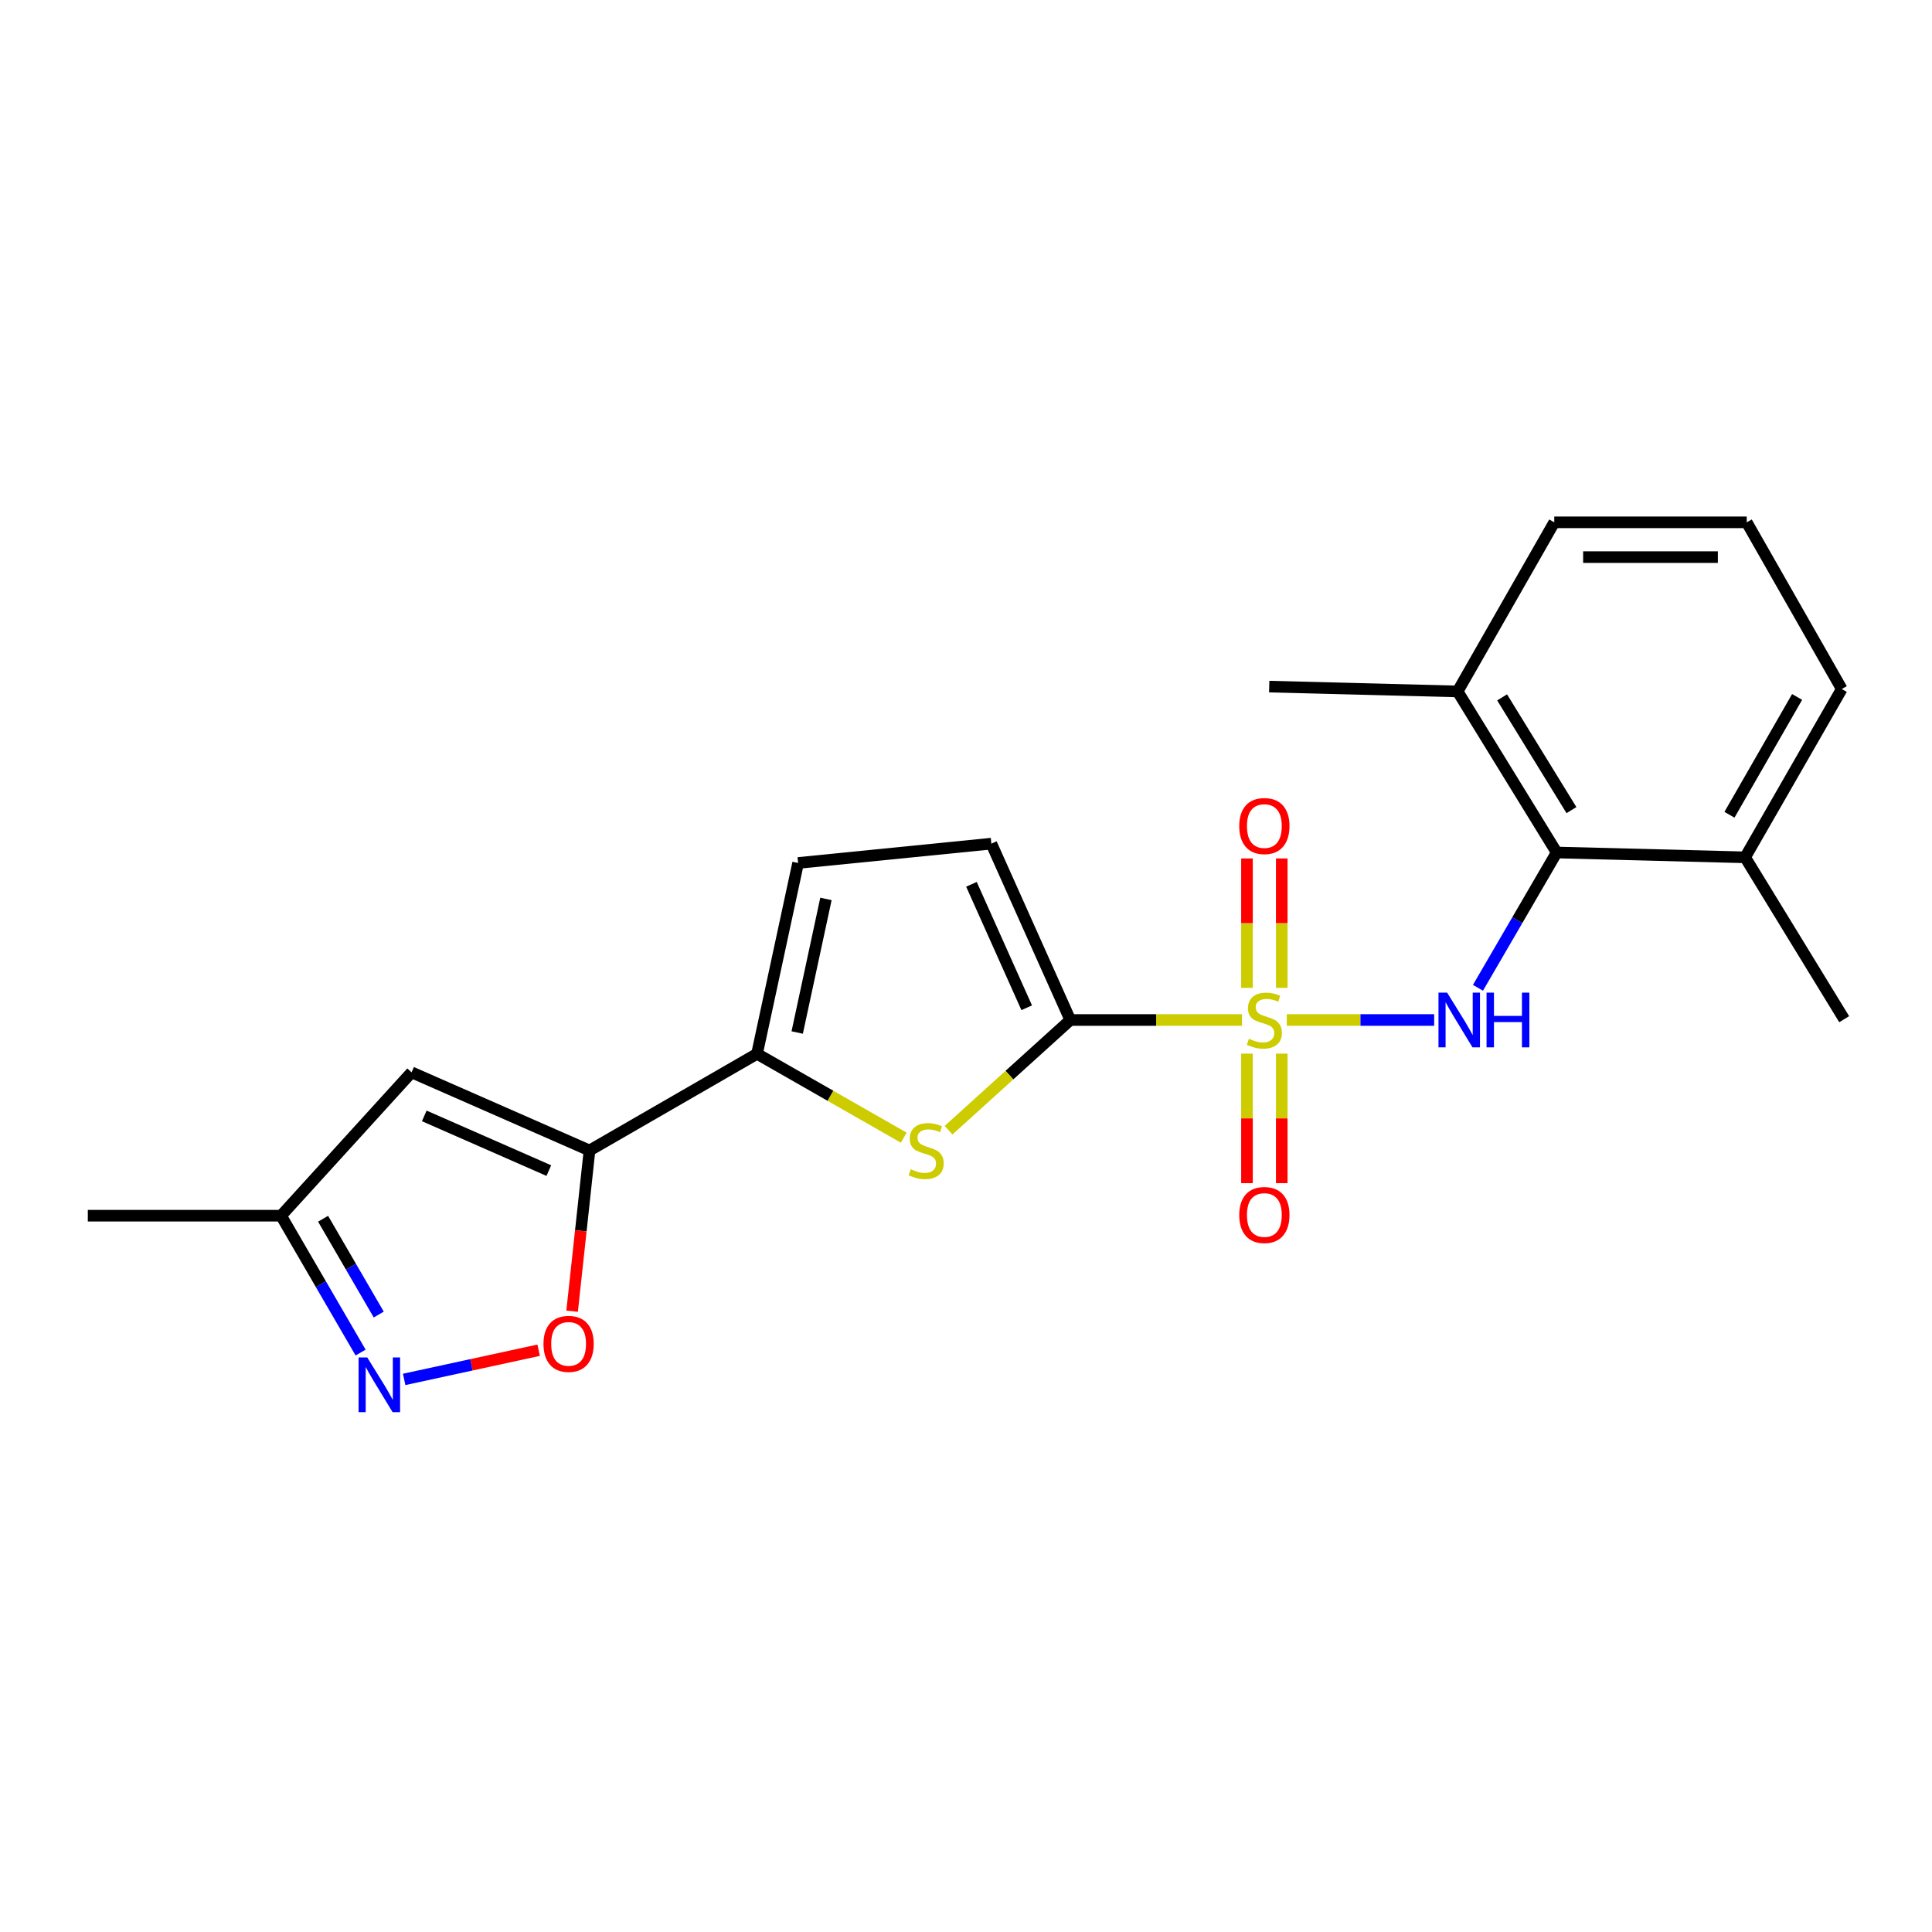 <?xml version='1.0' encoding='iso-8859-1'?>
<svg version='1.1' baseProfile='full'
              xmlns='http://www.w3.org/2000/svg'
                      xmlns:rdkit='http://www.rdkit.org/xml'
                      xmlns:xlink='http://www.w3.org/1999/xlink'
                  xml:space='preserve'
width='1000px' height='1000px' viewBox='0 0 1000 1000'>
<!-- END OF HEADER -->
<rect style='opacity:1.0;fill:#FFFFFF;stroke:none' width='1000' height='1000' x='0' y='0'> </rect>
<path class='bond-0' d='M 642.841,527.951 L 598.411,527.951' style='fill:none;fill-rule:evenodd;stroke:#CCCC00;stroke-width:6px;stroke-linecap:butt;stroke-linejoin:miter;stroke-opacity:1' />
<path class='bond-0' d='M 598.411,527.951 L 553.981,527.951' style='fill:none;fill-rule:evenodd;stroke:#000000;stroke-width:6px;stroke-linecap:butt;stroke-linejoin:miter;stroke-opacity:1' />
<path class='bond-2' d='M 666.034,527.951 L 704.178,527.951' style='fill:none;fill-rule:evenodd;stroke:#CCCC00;stroke-width:6px;stroke-linecap:butt;stroke-linejoin:miter;stroke-opacity:1' />
<path class='bond-2' d='M 704.178,527.951 L 742.322,527.951' style='fill:none;fill-rule:evenodd;stroke:#0000FF;stroke-width:6px;stroke-linecap:butt;stroke-linejoin:miter;stroke-opacity:1' />
<path class='bond-11' d='M 645.431,545.352 L 645.431,578.874' style='fill:none;fill-rule:evenodd;stroke:#CCCC00;stroke-width:6px;stroke-linecap:butt;stroke-linejoin:miter;stroke-opacity:1' />
<path class='bond-11' d='M 645.431,578.874 L 645.431,612.396' style='fill:none;fill-rule:evenodd;stroke:#FF0000;stroke-width:6px;stroke-linecap:butt;stroke-linejoin:miter;stroke-opacity:1' />
<path class='bond-11' d='M 663.434,545.352 L 663.434,578.874' style='fill:none;fill-rule:evenodd;stroke:#CCCC00;stroke-width:6px;stroke-linecap:butt;stroke-linejoin:miter;stroke-opacity:1' />
<path class='bond-11' d='M 663.434,578.874 L 663.434,612.396' style='fill:none;fill-rule:evenodd;stroke:#FF0000;stroke-width:6px;stroke-linecap:butt;stroke-linejoin:miter;stroke-opacity:1' />
<path class='bond-12' d='M 663.434,511.319 L 663.434,477.827' style='fill:none;fill-rule:evenodd;stroke:#CCCC00;stroke-width:6px;stroke-linecap:butt;stroke-linejoin:miter;stroke-opacity:1' />
<path class='bond-12' d='M 663.434,477.827 L 663.434,444.336' style='fill:none;fill-rule:evenodd;stroke:#FF0000;stroke-width:6px;stroke-linecap:butt;stroke-linejoin:miter;stroke-opacity:1' />
<path class='bond-12' d='M 645.431,511.319 L 645.431,477.827' style='fill:none;fill-rule:evenodd;stroke:#CCCC00;stroke-width:6px;stroke-linecap:butt;stroke-linejoin:miter;stroke-opacity:1' />
<path class='bond-12' d='M 645.431,477.827 L 645.431,444.336' style='fill:none;fill-rule:evenodd;stroke:#FF0000;stroke-width:6px;stroke-linecap:butt;stroke-linejoin:miter;stroke-opacity:1' />
<path class='bond-3' d='M 553.981,527.951 L 522.476,556.47' style='fill:none;fill-rule:evenodd;stroke:#000000;stroke-width:6px;stroke-linecap:butt;stroke-linejoin:miter;stroke-opacity:1' />
<path class='bond-3' d='M 522.476,556.47 L 490.971,584.988' style='fill:none;fill-rule:evenodd;stroke:#CCCC00;stroke-width:6px;stroke-linecap:butt;stroke-linejoin:miter;stroke-opacity:1' />
<path class='bond-9' d='M 553.981,527.951 L 513.123,436.672' style='fill:none;fill-rule:evenodd;stroke:#000000;stroke-width:6px;stroke-linecap:butt;stroke-linejoin:miter;stroke-opacity:1' />
<path class='bond-9' d='M 531.42,521.615 L 502.819,457.719' style='fill:none;fill-rule:evenodd;stroke:#000000;stroke-width:6px;stroke-linecap:butt;stroke-linejoin:miter;stroke-opacity:1' />
<path class='bond-1' d='M 305.129,595.485 L 391.837,545.455' style='fill:none;fill-rule:evenodd;stroke:#000000;stroke-width:6px;stroke-linecap:butt;stroke-linejoin:miter;stroke-opacity:1' />
<path class='bond-5' d='M 305.129,595.485 L 300.629,637.078' style='fill:none;fill-rule:evenodd;stroke:#000000;stroke-width:6px;stroke-linecap:butt;stroke-linejoin:miter;stroke-opacity:1' />
<path class='bond-5' d='M 300.629,637.078 L 296.128,678.671' style='fill:none;fill-rule:evenodd;stroke:#FF0000;stroke-width:6px;stroke-linecap:butt;stroke-linejoin:miter;stroke-opacity:1' />
<path class='bond-6' d='M 305.129,595.485 L 213.03,555.037' style='fill:none;fill-rule:evenodd;stroke:#000000;stroke-width:6px;stroke-linecap:butt;stroke-linejoin:miter;stroke-opacity:1' />
<path class='bond-6' d='M 284.075,605.902 L 219.605,577.588' style='fill:none;fill-rule:evenodd;stroke:#000000;stroke-width:6px;stroke-linecap:butt;stroke-linejoin:miter;stroke-opacity:1' />
<path class='bond-8' d='M 764.991,511.283 L 785.362,476.268' style='fill:none;fill-rule:evenodd;stroke:#0000FF;stroke-width:6px;stroke-linecap:butt;stroke-linejoin:miter;stroke-opacity:1' />
<path class='bond-8' d='M 785.362,476.268 L 805.734,441.253' style='fill:none;fill-rule:evenodd;stroke:#000000;stroke-width:6px;stroke-linecap:butt;stroke-linejoin:miter;stroke-opacity:1' />
<path class='bond-4' d='M 467.775,588.855 L 429.806,567.155' style='fill:none;fill-rule:evenodd;stroke:#CCCC00;stroke-width:6px;stroke-linecap:butt;stroke-linejoin:miter;stroke-opacity:1' />
<path class='bond-4' d='M 429.806,567.155 L 391.837,545.455' style='fill:none;fill-rule:evenodd;stroke:#000000;stroke-width:6px;stroke-linecap:butt;stroke-linejoin:miter;stroke-opacity:1' />
<path class='bond-22' d='M 391.837,545.455 L 413.102,446.674' style='fill:none;fill-rule:evenodd;stroke:#000000;stroke-width:6px;stroke-linecap:butt;stroke-linejoin:miter;stroke-opacity:1' />
<path class='bond-22' d='M 412.628,534.426 L 427.513,465.28' style='fill:none;fill-rule:evenodd;stroke:#000000;stroke-width:6px;stroke-linecap:butt;stroke-linejoin:miter;stroke-opacity:1' />
<path class='bond-7' d='M 278.801,698.872 L 243.998,706.427' style='fill:none;fill-rule:evenodd;stroke:#FF0000;stroke-width:6px;stroke-linecap:butt;stroke-linejoin:miter;stroke-opacity:1' />
<path class='bond-7' d='M 243.998,706.427 L 209.196,713.981' style='fill:none;fill-rule:evenodd;stroke:#0000FF;stroke-width:6px;stroke-linecap:butt;stroke-linejoin:miter;stroke-opacity:1' />
<path class='bond-13' d='M 213.03,555.037 L 145.486,629.242' style='fill:none;fill-rule:evenodd;stroke:#000000;stroke-width:6px;stroke-linecap:butt;stroke-linejoin:miter;stroke-opacity:1' />
<path class='bond-24' d='M 186.648,700.08 L 166.067,664.661' style='fill:none;fill-rule:evenodd;stroke:#0000FF;stroke-width:6px;stroke-linecap:butt;stroke-linejoin:miter;stroke-opacity:1' />
<path class='bond-24' d='M 166.067,664.661 L 145.486,629.242' style='fill:none;fill-rule:evenodd;stroke:#000000;stroke-width:6px;stroke-linecap:butt;stroke-linejoin:miter;stroke-opacity:1' />
<path class='bond-24' d='M 196.04,680.409 L 181.633,655.616' style='fill:none;fill-rule:evenodd;stroke:#0000FF;stroke-width:6px;stroke-linecap:butt;stroke-linejoin:miter;stroke-opacity:1' />
<path class='bond-24' d='M 181.633,655.616 L 167.226,630.822' style='fill:none;fill-rule:evenodd;stroke:#000000;stroke-width:6px;stroke-linecap:butt;stroke-linejoin:miter;stroke-opacity:1' />
<path class='bond-14' d='M 805.734,441.253 L 754.463,357.885' style='fill:none;fill-rule:evenodd;stroke:#000000;stroke-width:6px;stroke-linecap:butt;stroke-linejoin:miter;stroke-opacity:1' />
<path class='bond-14' d='M 813.379,419.316 L 777.49,360.959' style='fill:none;fill-rule:evenodd;stroke:#000000;stroke-width:6px;stroke-linecap:butt;stroke-linejoin:miter;stroke-opacity:1' />
<path class='bond-15' d='M 805.734,441.253 L 903.275,443.753' style='fill:none;fill-rule:evenodd;stroke:#000000;stroke-width:6px;stroke-linecap:butt;stroke-linejoin:miter;stroke-opacity:1' />
<path class='bond-10' d='M 513.123,436.672 L 413.102,446.674' style='fill:none;fill-rule:evenodd;stroke:#000000;stroke-width:6px;stroke-linecap:butt;stroke-linejoin:miter;stroke-opacity:1' />
<path class='bond-19' d='M 145.486,629.242 L 45.455,629.242' style='fill:none;fill-rule:evenodd;stroke:#000000;stroke-width:6px;stroke-linecap:butt;stroke-linejoin:miter;stroke-opacity:1' />
<path class='bond-17' d='M 754.463,357.885 L 804.484,270.357' style='fill:none;fill-rule:evenodd;stroke:#000000;stroke-width:6px;stroke-linecap:butt;stroke-linejoin:miter;stroke-opacity:1' />
<path class='bond-20' d='M 754.463,357.885 L 656.943,355.385' style='fill:none;fill-rule:evenodd;stroke:#000000;stroke-width:6px;stroke-linecap:butt;stroke-linejoin:miter;stroke-opacity:1' />
<path class='bond-18' d='M 903.275,443.753 L 953.295,356.635' style='fill:none;fill-rule:evenodd;stroke:#000000;stroke-width:6px;stroke-linecap:butt;stroke-linejoin:miter;stroke-opacity:1' />
<path class='bond-18' d='M 895.165,421.721 L 930.179,360.738' style='fill:none;fill-rule:evenodd;stroke:#000000;stroke-width:6px;stroke-linecap:butt;stroke-linejoin:miter;stroke-opacity:1' />
<path class='bond-21' d='M 903.275,443.753 L 954.545,527.531' style='fill:none;fill-rule:evenodd;stroke:#000000;stroke-width:6px;stroke-linecap:butt;stroke-linejoin:miter;stroke-opacity:1' />
<path class='bond-16' d='M 904.105,270.357 L 953.295,356.635' style='fill:none;fill-rule:evenodd;stroke:#000000;stroke-width:6px;stroke-linecap:butt;stroke-linejoin:miter;stroke-opacity:1' />
<path class='bond-23' d='M 904.105,270.357 L 804.484,270.357' style='fill:none;fill-rule:evenodd;stroke:#000000;stroke-width:6px;stroke-linecap:butt;stroke-linejoin:miter;stroke-opacity:1' />
<path class='bond-23' d='M 889.162,288.361 L 819.427,288.361' style='fill:none;fill-rule:evenodd;stroke:#000000;stroke-width:6px;stroke-linecap:butt;stroke-linejoin:miter;stroke-opacity:1' />
<path  class='atom-0' d='M 646.432 537.671
Q 646.752 537.791, 648.072 538.351
Q 649.392 538.911, 650.832 539.271
Q 652.312 539.591, 653.752 539.591
Q 656.432 539.591, 657.992 538.311
Q 659.552 536.991, 659.552 534.711
Q 659.552 533.151, 658.752 532.191
Q 657.992 531.231, 656.792 530.711
Q 655.592 530.191, 653.592 529.591
Q 651.072 528.831, 649.552 528.111
Q 648.072 527.391, 646.992 525.871
Q 645.952 524.351, 645.952 521.791
Q 645.952 518.231, 648.352 516.031
Q 650.792 513.831, 655.592 513.831
Q 658.872 513.831, 662.592 515.391
L 661.672 518.471
Q 658.272 517.071, 655.712 517.071
Q 652.952 517.071, 651.432 518.231
Q 649.912 519.351, 649.952 521.311
Q 649.952 522.831, 650.712 523.751
Q 651.512 524.671, 652.632 525.191
Q 653.792 525.711, 655.712 526.311
Q 658.272 527.111, 659.792 527.911
Q 661.312 528.711, 662.392 530.351
Q 663.512 531.951, 663.512 534.711
Q 663.512 538.631, 660.872 540.751
Q 658.272 542.831, 653.912 542.831
Q 651.392 542.831, 649.472 542.271
Q 647.592 541.751, 645.352 540.831
L 646.432 537.671
' fill='#CCCC00'/>
<path  class='atom-3' d='M 749.034 513.791
L 758.314 528.791
Q 759.234 530.271, 760.714 532.951
Q 762.194 535.631, 762.274 535.791
L 762.274 513.791
L 766.034 513.791
L 766.034 542.111
L 762.154 542.111
L 752.194 525.711
Q 751.034 523.791, 749.794 521.591
Q 748.594 519.391, 748.234 518.711
L 748.234 542.111
L 744.554 542.111
L 744.554 513.791
L 749.034 513.791
' fill='#0000FF'/>
<path  class='atom-3' d='M 769.434 513.791
L 773.274 513.791
L 773.274 525.831
L 787.754 525.831
L 787.754 513.791
L 791.594 513.791
L 791.594 542.111
L 787.754 542.111
L 787.754 529.031
L 773.274 529.031
L 773.274 542.111
L 769.434 542.111
L 769.434 513.791
' fill='#0000FF'/>
<path  class='atom-4' d='M 471.376 605.205
Q 471.696 605.325, 473.016 605.885
Q 474.336 606.445, 475.776 606.805
Q 477.256 607.125, 478.696 607.125
Q 481.376 607.125, 482.936 605.845
Q 484.496 604.525, 484.496 602.245
Q 484.496 600.685, 483.696 599.725
Q 482.936 598.765, 481.736 598.245
Q 480.536 597.725, 478.536 597.125
Q 476.016 596.365, 474.496 595.645
Q 473.016 594.925, 471.936 593.405
Q 470.896 591.885, 470.896 589.325
Q 470.896 585.765, 473.296 583.565
Q 475.736 581.365, 480.536 581.365
Q 483.816 581.365, 487.536 582.925
L 486.616 586.005
Q 483.216 584.605, 480.656 584.605
Q 477.896 584.605, 476.376 585.765
Q 474.856 586.885, 474.896 588.845
Q 474.896 590.365, 475.656 591.285
Q 476.456 592.205, 477.576 592.725
Q 478.736 593.245, 480.656 593.845
Q 483.216 594.645, 484.736 595.445
Q 486.256 596.245, 487.336 597.885
Q 488.456 599.485, 488.456 602.245
Q 488.456 606.165, 485.816 608.285
Q 483.216 610.365, 478.856 610.365
Q 476.336 610.365, 474.416 609.805
Q 472.536 609.285, 470.296 608.365
L 471.376 605.205
' fill='#CCCC00'/>
<path  class='atom-6' d='M 281.307 695.586
Q 281.307 688.786, 284.667 684.986
Q 288.027 681.186, 294.307 681.186
Q 300.587 681.186, 303.947 684.986
Q 307.307 688.786, 307.307 695.586
Q 307.307 702.466, 303.907 706.386
Q 300.507 710.266, 294.307 710.266
Q 288.067 710.266, 284.667 706.386
Q 281.307 702.506, 281.307 695.586
M 294.307 707.066
Q 298.627 707.066, 300.947 704.186
Q 303.307 701.266, 303.307 695.586
Q 303.307 690.026, 300.947 687.226
Q 298.627 684.386, 294.307 684.386
Q 289.987 684.386, 287.627 687.186
Q 285.307 689.986, 285.307 695.586
Q 285.307 701.306, 287.627 704.186
Q 289.987 707.066, 294.307 707.066
' fill='#FF0000'/>
<path  class='atom-8' d='M 190.086 702.611
L 199.366 717.611
Q 200.286 719.091, 201.766 721.771
Q 203.246 724.451, 203.326 724.611
L 203.326 702.611
L 207.086 702.611
L 207.086 730.931
L 203.206 730.931
L 193.246 714.531
Q 192.086 712.611, 190.846 710.411
Q 189.646 708.211, 189.286 707.531
L 189.286 730.931
L 185.606 730.931
L 185.606 702.611
L 190.086 702.611
' fill='#0000FF'/>
<path  class='atom-12' d='M 641.432 628.882
Q 641.432 622.082, 644.792 618.282
Q 648.152 614.482, 654.432 614.482
Q 660.712 614.482, 664.072 618.282
Q 667.432 622.082, 667.432 628.882
Q 667.432 635.762, 664.032 639.682
Q 660.632 643.562, 654.432 643.562
Q 648.192 643.562, 644.792 639.682
Q 641.432 635.802, 641.432 628.882
M 654.432 640.362
Q 658.752 640.362, 661.072 637.482
Q 663.432 634.562, 663.432 628.882
Q 663.432 623.322, 661.072 620.522
Q 658.752 617.682, 654.432 617.682
Q 650.112 617.682, 647.752 620.482
Q 645.432 623.282, 645.432 628.882
Q 645.432 634.602, 647.752 637.482
Q 650.112 640.362, 654.432 640.362
' fill='#FF0000'/>
<path  class='atom-13' d='M 641.432 427.56
Q 641.432 420.76, 644.792 416.96
Q 648.152 413.16, 654.432 413.16
Q 660.712 413.16, 664.072 416.96
Q 667.432 420.76, 667.432 427.56
Q 667.432 434.44, 664.032 438.36
Q 660.632 442.24, 654.432 442.24
Q 648.192 442.24, 644.792 438.36
Q 641.432 434.48, 641.432 427.56
M 654.432 439.04
Q 658.752 439.04, 661.072 436.16
Q 663.432 433.24, 663.432 427.56
Q 663.432 422, 661.072 419.2
Q 658.752 416.36, 654.432 416.36
Q 650.112 416.36, 647.752 419.16
Q 645.432 421.96, 645.432 427.56
Q 645.432 433.28, 647.752 436.16
Q 650.112 439.04, 654.432 439.04
' fill='#FF0000'/>
</svg>
